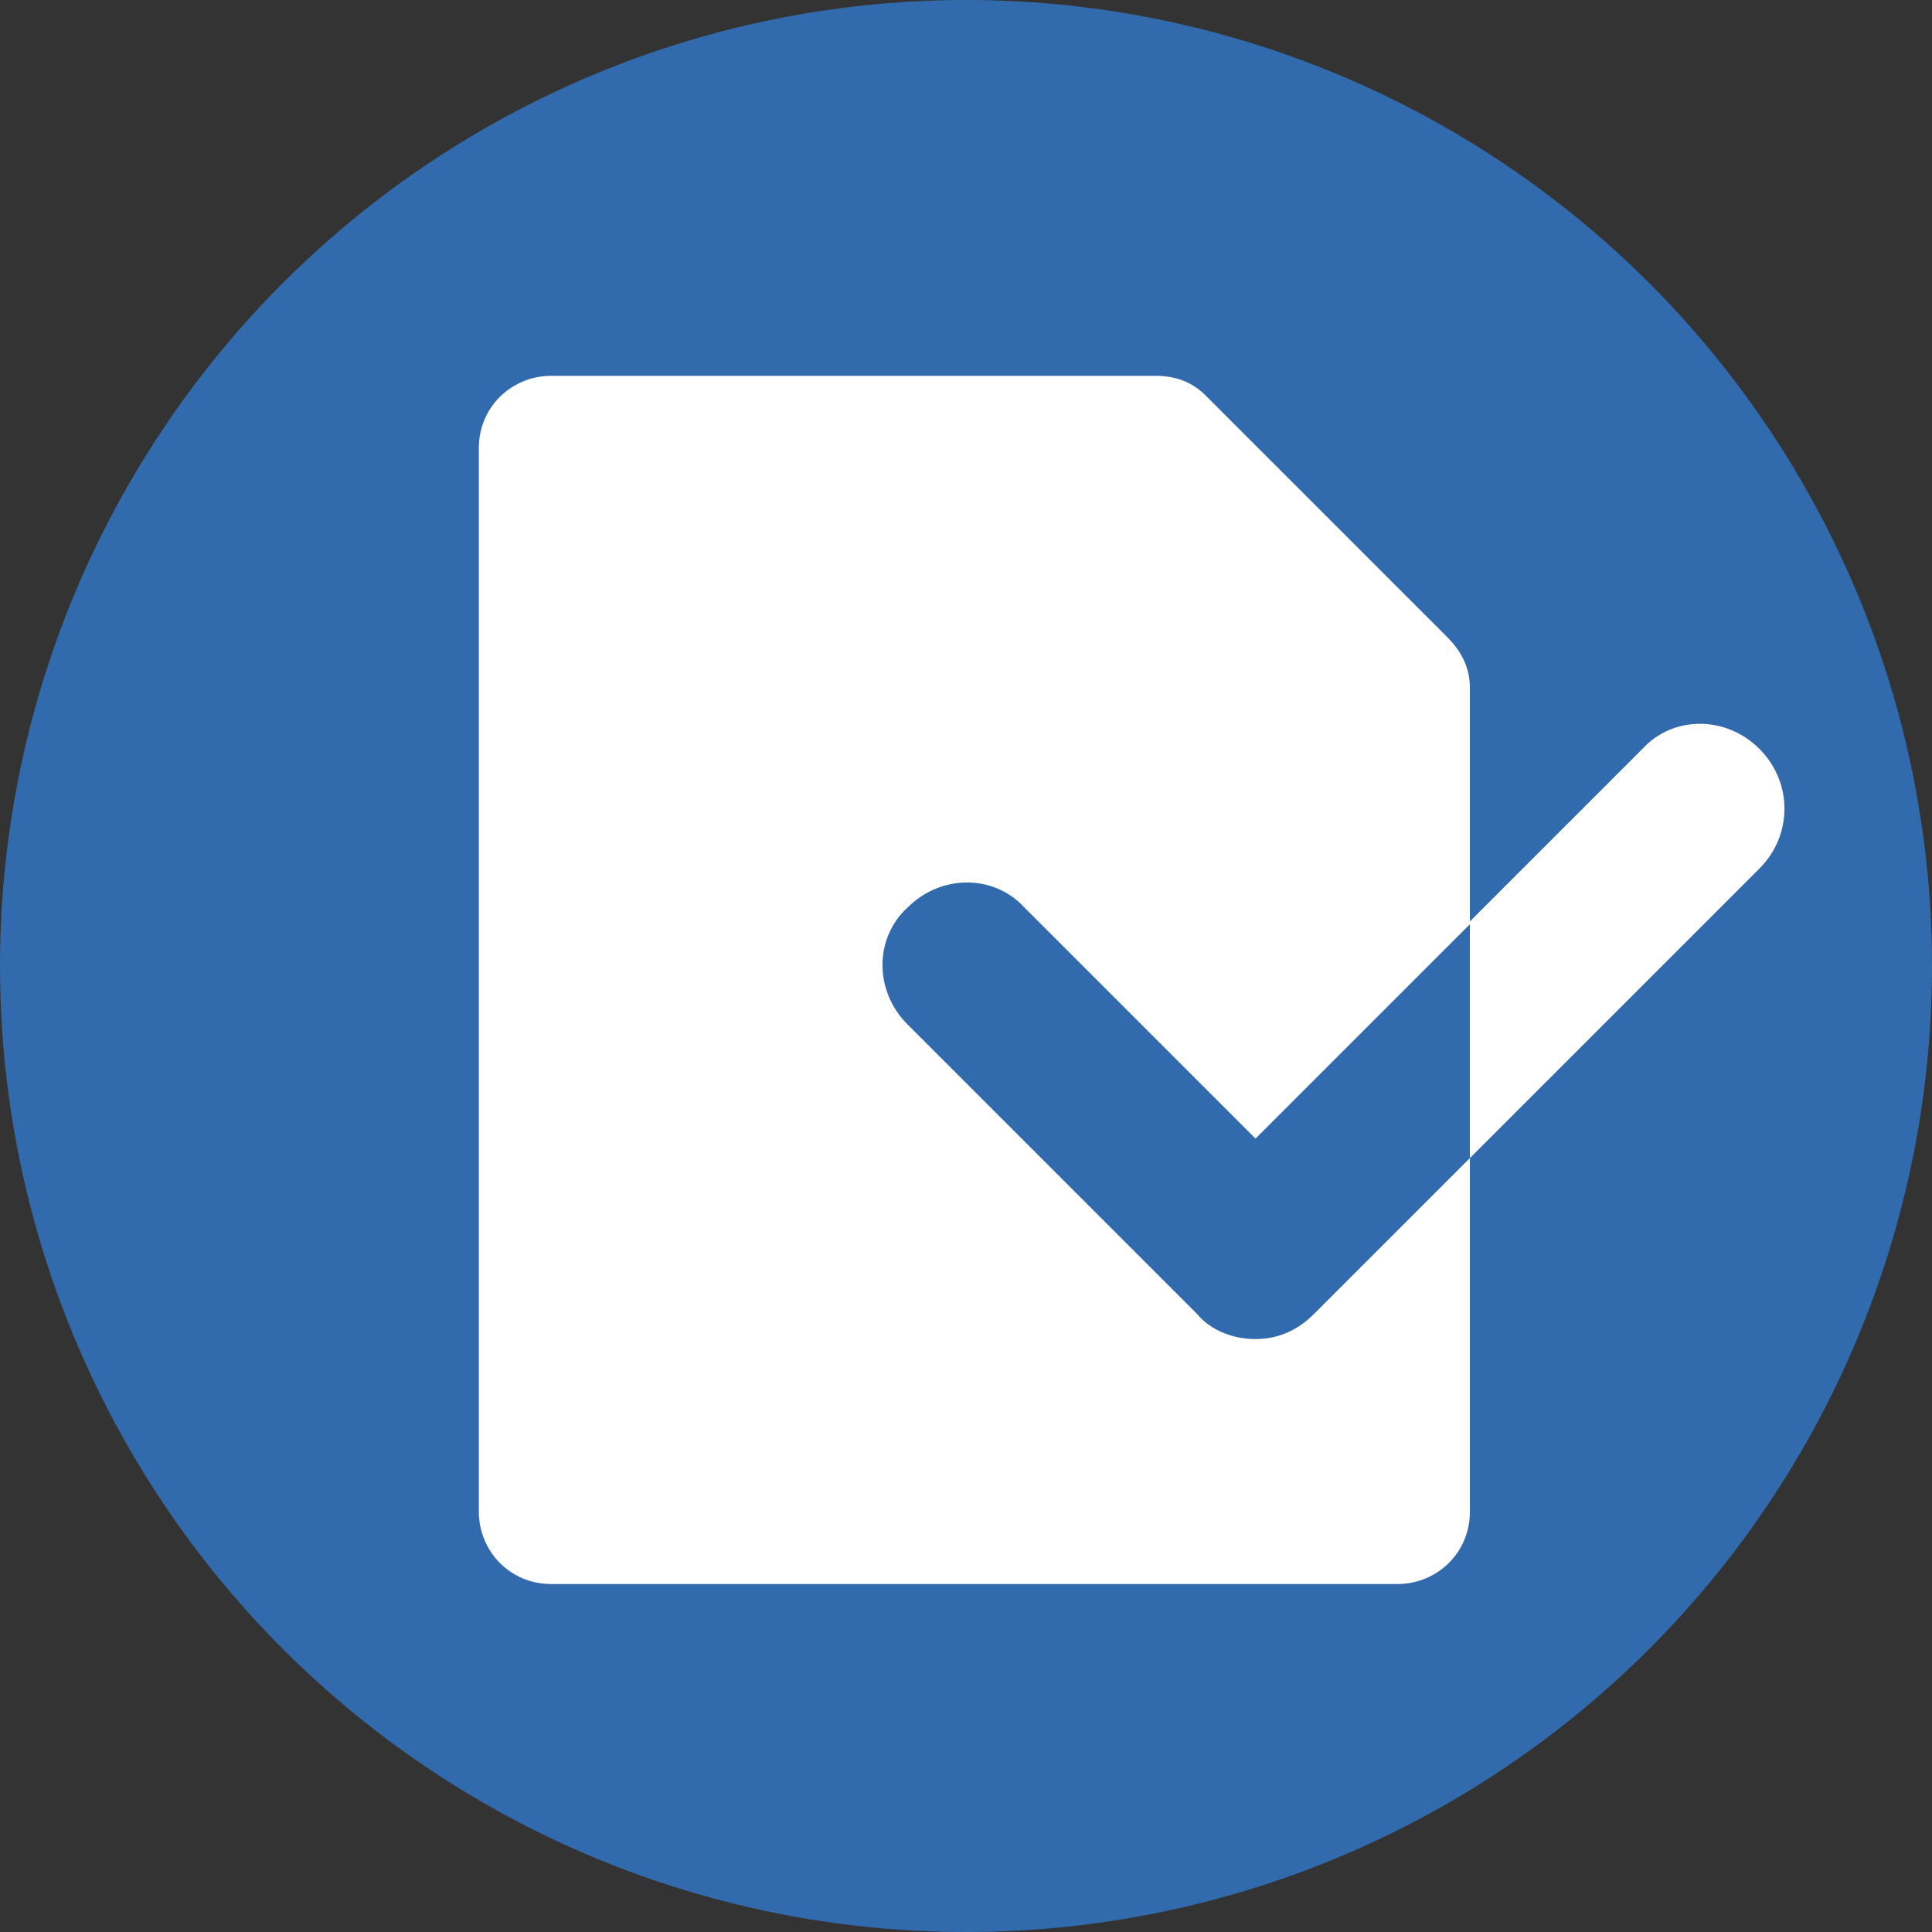 <?xml version="1.0" encoding="UTF-8"?> <!-- Generator: Adobe Illustrator 24.0.1, SVG Export Plug-In . SVG Version: 6.00 Build 0) --> <svg xmlns="http://www.w3.org/2000/svg" xmlns:xlink="http://www.w3.org/1999/xlink" id="Livello_1" x="0px" y="0px" viewBox="0 0 69.4 69.4" style="enable-background:new 0 0 69.4 69.4;" xml:space="preserve"><rect x="0" y="0" width="69.4" height="69.4" fill="#333333" stroke="none"/> <style type="text/css"> .st0{fill:#326BAD;} .st1{fill:#FFFFFF;} </style> <circle class="st0" cx="34.7" cy="34.7" r="34.7"></circle> <path class="st1" d="M47.2,47.2c-0.6,0.6-1.3,0.9-2.1,0.9s-1.6-0.3-2.1-0.9L32.6,36.8c-1.2-1.2-1.2-3.1,0-4.2c1.2-1.2,3.1-1.2,4.2,0 l8.3,8.3l7.7-7.7v-8.5c0-0.7-0.3-1.3-0.8-1.8l-8.7-8.7c-0.5-0.5-1.1-0.7-1.8-0.7H19.8c-1.4,0-2.6,1.1-2.6,2.6v38.2 c0,1.4,1.1,2.6,2.6,2.6h30.4c1.4,0,2.6-1.1,2.6-2.6V41.6L47.2,47.2z"></path> <path class="st1" d="M63.2,26.9c-1.2-1.2-3.1-1.2-4.2,0l-6.2,6.2v8.5l10.4-10.4C64.4,30,64.4,28.1,63.2,26.9z"></path> </svg> 